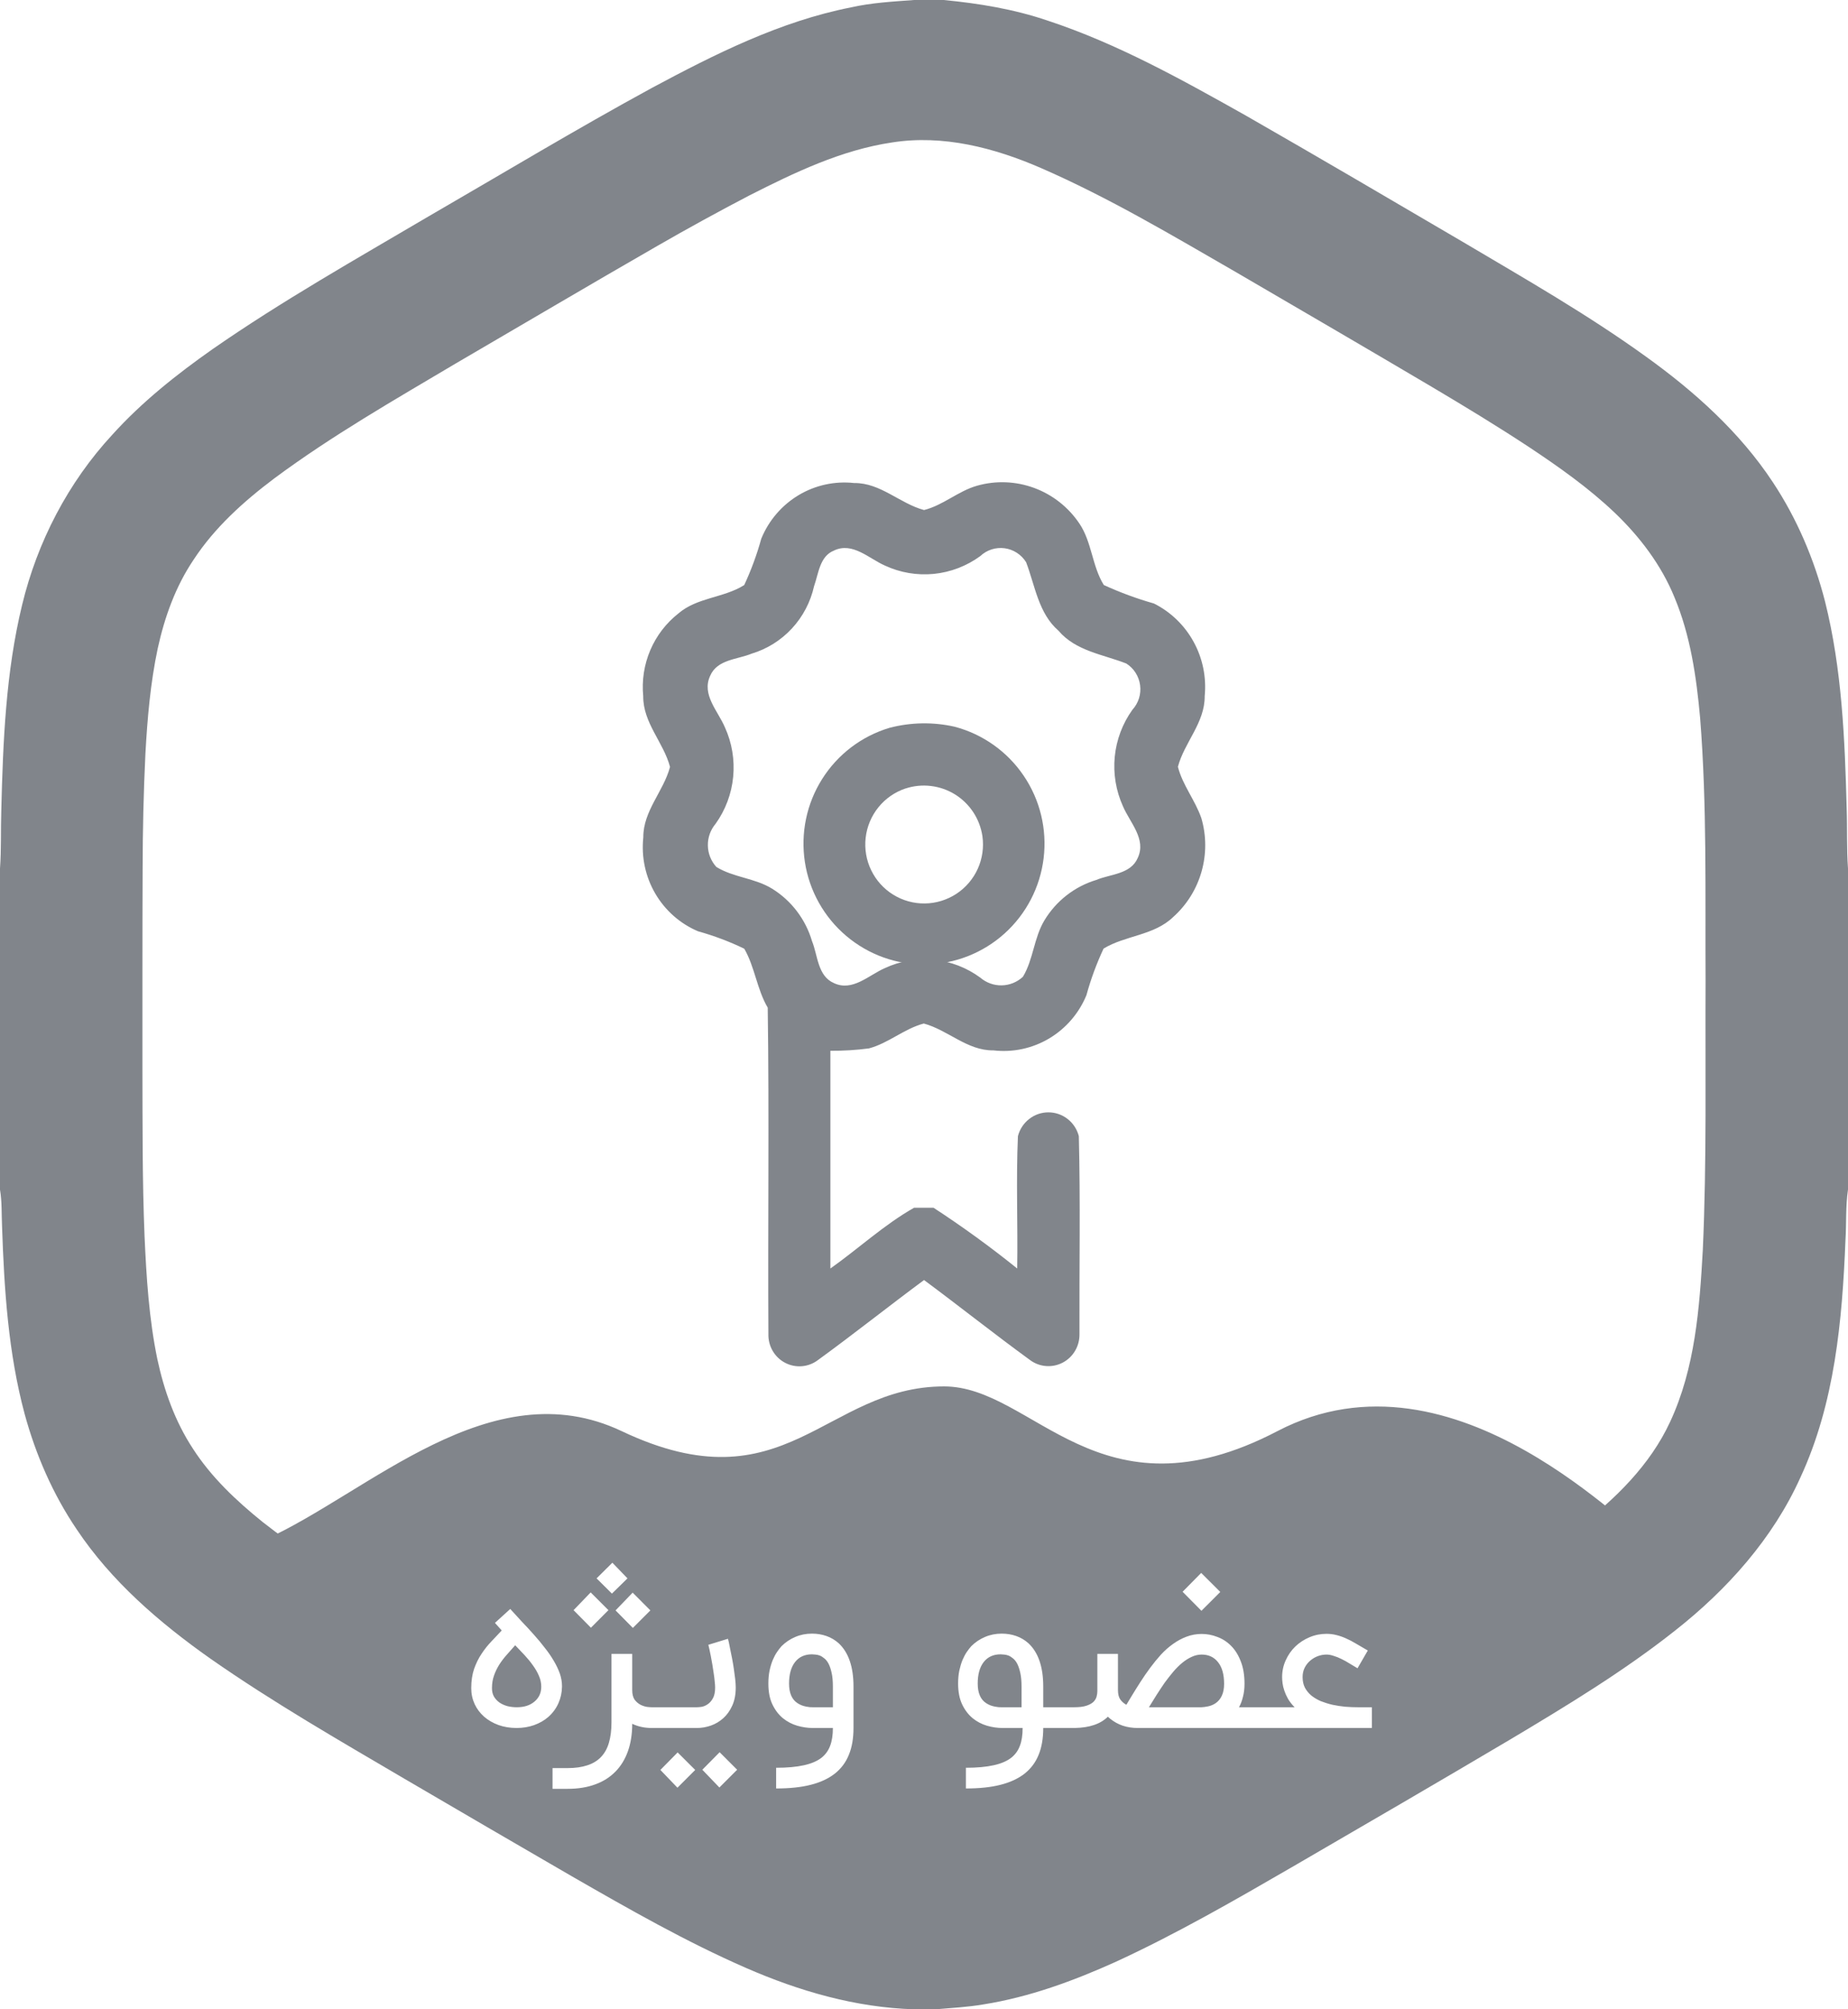 <svg width="46" height="50" viewBox="0 0 46 50" fill="none" xmlns="http://www.w3.org/2000/svg">
<g filter="url(#filter0_d_6890_291)">
<path d="M18.953 11.397C19.139 10.946 19.465 10.569 19.881 10.32C20.297 10.072 20.782 9.967 21.262 10.02C21.917 10.012 22.398 10.53 23.001 10.692C23.475 10.574 23.851 10.22 24.32 10.087C24.788 9.954 25.285 9.974 25.742 10.142C26.199 10.31 26.592 10.619 26.866 11.025C27.18 11.487 27.182 12.086 27.476 12.558C27.88 12.743 28.297 12.897 28.724 13.018C29.141 13.227 29.485 13.559 29.711 13.971C29.937 14.382 30.033 14.853 29.987 15.322C29.993 15.986 29.482 16.471 29.32 17.081C29.437 17.539 29.75 17.913 29.904 18.36C30.031 18.794 30.032 19.256 29.908 19.692C29.784 20.127 29.54 20.518 29.204 20.818C28.727 21.282 28.014 21.274 27.47 21.605C27.295 21.979 27.152 22.367 27.043 22.765C26.857 23.217 26.53 23.595 26.113 23.843C25.695 24.091 25.209 24.194 24.728 24.138C24.077 24.148 23.596 23.631 22.995 23.47C22.507 23.598 22.116 23.96 21.629 24.089C21.311 24.131 20.991 24.15 20.67 24.148C20.67 25.954 20.67 27.76 20.67 29.566C21.37 29.071 22.006 28.477 22.753 28.054H23.237C23.956 28.523 24.651 29.027 25.32 29.566C25.338 28.469 25.289 27.37 25.338 26.273C25.381 26.104 25.48 25.953 25.617 25.846C25.754 25.738 25.923 25.68 26.096 25.68C26.27 25.68 26.438 25.738 26.576 25.846C26.713 25.953 26.811 26.104 26.854 26.273C26.895 27.913 26.864 29.556 26.87 31.196C26.873 31.342 26.836 31.486 26.762 31.612C26.689 31.738 26.582 31.84 26.453 31.908C26.325 31.975 26.18 32.005 26.036 31.993C25.892 31.982 25.754 31.93 25.638 31.843C24.746 31.194 23.884 30.507 23.001 29.853C22.117 30.507 21.255 31.194 20.365 31.841C20.249 31.93 20.111 31.984 19.966 31.997C19.821 32.01 19.675 31.981 19.546 31.914C19.416 31.847 19.308 31.744 19.234 31.617C19.16 31.491 19.123 31.345 19.127 31.198C19.111 28.491 19.149 25.782 19.11 23.075C18.84 22.617 18.79 22.064 18.526 21.608C18.157 21.43 17.772 21.285 17.377 21.175C16.931 20.987 16.557 20.657 16.311 20.236C16.065 19.815 15.961 19.325 16.013 18.838C16.008 18.18 16.517 17.693 16.678 17.084C16.517 16.473 16.005 15.989 16.011 15.325C15.973 14.935 16.033 14.541 16.186 14.181C16.339 13.821 16.58 13.507 16.886 13.266C17.353 12.864 18.018 12.88 18.525 12.559C18.699 12.185 18.842 11.797 18.951 11.399M20.76 11.7C20.403 11.841 20.376 12.273 20.264 12.585C20.176 12.98 19.985 13.345 19.711 13.64C19.437 13.936 19.09 14.152 18.706 14.267C18.356 14.412 17.851 14.408 17.677 14.818C17.458 15.286 17.875 15.697 18.045 16.101C18.22 16.485 18.291 16.911 18.25 17.332C18.209 17.754 18.058 18.157 17.812 18.5C17.685 18.65 17.616 18.843 17.62 19.04C17.623 19.238 17.698 19.427 17.831 19.573C18.257 19.837 18.79 19.849 19.218 20.114C19.698 20.41 20.053 20.876 20.213 21.421C20.357 21.775 20.351 22.287 20.756 22.463C21.222 22.684 21.628 22.263 22.026 22.091C22.407 21.913 22.828 21.842 23.245 21.883C23.662 21.925 24.061 22.078 24.4 22.327C24.549 22.455 24.739 22.524 24.934 22.52C25.13 22.517 25.317 22.441 25.462 22.307C25.723 21.876 25.735 21.338 25.996 20.905C26.289 20.418 26.75 20.059 27.291 19.896C27.641 19.749 28.147 19.757 28.321 19.348C28.54 18.88 28.125 18.469 27.953 18.065C27.778 17.679 27.707 17.254 27.748 16.832C27.789 16.41 27.941 16.006 28.187 15.663C28.261 15.582 28.317 15.485 28.351 15.379C28.384 15.273 28.394 15.161 28.379 15.051C28.365 14.941 28.326 14.836 28.267 14.742C28.208 14.649 28.129 14.57 28.035 14.511C27.456 14.284 26.778 14.202 26.348 13.695C25.848 13.262 25.765 12.574 25.542 11.991C25.483 11.896 25.405 11.816 25.313 11.757C25.22 11.696 25.116 11.658 25.007 11.643C24.898 11.629 24.787 11.638 24.682 11.672C24.577 11.706 24.481 11.762 24.401 11.838C24.061 12.086 23.663 12.239 23.245 12.281C22.828 12.322 22.408 12.251 22.027 12.074C21.628 11.899 21.222 11.479 20.759 11.7H20.76Z" fill="#81858B"/>
</g>
<g filter="url(#filter1_d_6890_291)">
<path d="M22.143 14.111C22.673 13.973 23.228 13.963 23.762 14.084C24.463 14.269 25.074 14.702 25.481 15.303C25.889 15.904 26.065 16.632 25.978 17.354C25.891 18.075 25.547 18.74 25.008 19.227C24.47 19.713 23.774 19.988 23.049 20C22.324 20.012 21.62 19.76 21.066 19.291C20.512 18.823 20.145 18.169 20.035 17.451C19.925 16.733 20.077 15.999 20.465 15.385C20.852 14.771 21.449 14.318 22.143 14.111ZM22.538 15.621C22.274 15.71 22.04 15.872 21.865 16.089C21.69 16.306 21.58 16.568 21.548 16.845C21.516 17.122 21.563 17.403 21.685 17.654C21.806 17.905 21.996 18.117 22.233 18.263C22.47 18.41 22.744 18.486 23.022 18.482C23.3 18.479 23.572 18.395 23.805 18.243C24.038 18.09 24.223 17.874 24.338 17.62C24.453 17.365 24.493 17.084 24.454 16.807C24.422 16.595 24.345 16.392 24.227 16.212C24.109 16.033 23.953 15.881 23.771 15.768C23.588 15.655 23.384 15.584 23.171 15.559C22.958 15.533 22.742 15.555 22.538 15.622L22.538 15.621Z" fill="#81858B"/>
</g>
<path d="M22.756 0H23.489C24.366 0.084 25.24 0.228 26.075 0.512C27.814 1.085 29.418 1.981 31.006 2.873C32.819 3.911 34.62 4.969 36.423 6.026C37.961 6.937 39.516 7.825 40.965 8.87C42.177 9.74 43.308 10.754 44.13 12.001C44.731 12.908 45.16 13.92 45.429 14.97C45.85 16.652 45.921 18.393 45.967 20.118C45.984 20.616 45.964 21.115 46 21.612V29.601C45.938 30.018 45.963 30.441 45.937 30.86C45.856 32.865 45.671 34.922 44.814 36.769C44.132 38.282 42.996 39.554 41.693 40.578C40.411 41.592 39.005 42.442 37.602 43.28C35.805 44.344 33.999 45.394 32.194 46.442C30.746 47.28 29.294 48.119 27.771 48.82C26.719 49.294 25.622 49.698 24.476 49.879C24.085 49.946 23.688 49.966 23.294 50H22.756C21.304 49.958 19.891 49.548 18.57 48.971C17.074 48.318 15.656 47.507 14.244 46.696C12.851 45.89 11.462 45.079 10.073 44.267C8.437 43.306 6.79 42.359 5.235 41.273C3.969 40.38 2.771 39.349 1.909 38.057C1.316 37.181 0.89 36.201 0.613 35.185C0.205 33.664 0.104 32.084 0.051 30.518C0.037 30.213 0.051 29.905 0 29.603V21.612C0.035 21.131 0.016 20.648 0.032 20.166C0.075 18.455 0.144 16.727 0.55 15.055C0.928 13.487 1.694 12.007 2.798 10.815C3.532 10.003 4.396 9.317 5.293 8.687C7.018 7.489 8.852 6.454 10.662 5.388C12.515 4.316 14.348 3.211 16.228 2.187C17.797 1.347 19.417 0.532 21.181 0.184C21.698 0.067 22.229 0.039 22.756 0ZM22.205 3.545C20.941 3.733 19.776 4.294 18.65 4.865C17.877 5.269 17.113 5.687 16.358 6.122C14.682 7.085 13.019 8.069 11.349 9.042C9.814 9.953 8.259 10.842 6.826 11.906C6.063 12.479 5.341 13.13 4.817 13.931C4.37 14.594 4.097 15.357 3.927 16.132C3.744 16.993 3.669 17.872 3.62 18.748C3.573 19.709 3.552 20.67 3.55 21.631C3.543 23.275 3.546 24.919 3.545 26.562C3.549 27.962 3.541 29.361 3.598 30.76C3.644 31.785 3.708 32.815 3.917 33.823C4.084 34.603 4.357 35.371 4.798 36.043C5.257 36.758 5.885 37.349 6.545 37.88C7.355 38.516 8.224 39.071 9.099 39.613C10.818 40.662 12.566 41.662 14.301 42.685C15.679 43.478 17.044 44.296 18.454 45.034C19.194 45.415 19.94 45.788 20.726 46.069C21.614 46.397 22.571 46.58 23.52 46.488C24.762 46.362 25.918 45.848 27.023 45.303C28.118 44.759 29.174 44.143 30.233 43.535C32.083 42.464 33.925 41.383 35.765 40.298C36.958 39.584 38.152 38.868 39.259 38.03C40.199 37.315 41.073 36.46 41.572 35.382C42.195 34.045 42.305 32.552 42.386 31.103C42.486 28.875 42.444 26.644 42.455 24.414C42.443 22.231 42.492 20.044 42.319 17.865C42.227 16.844 42.078 15.811 41.678 14.858C41.351 14.059 40.817 13.355 40.193 12.759C39.539 12.137 38.798 11.615 38.046 11.116C37.259 10.598 36.453 10.109 35.642 9.628C34.02 8.669 32.392 7.721 30.765 6.772C29.177 5.857 27.598 4.916 25.913 4.182C24.756 3.679 23.475 3.344 22.205 3.545Z" fill="#81858B"/>
<path d="M31.797 35.613C36.249 33.289 40.7 38.324 41.071 38.324L24.007 49.167L6.571 38.324C9.168 37.162 12.21 34.064 15.475 35.613C19.555 37.549 20.532 34.5 23.5 34.5C25.726 34.5 27.346 37.936 31.797 35.613Z" fill="#81858B"/>
<path d="M12.86 43C12.696 43 12.545 42.975 12.407 42.926C12.271 42.876 12.151 42.806 12.05 42.719C11.95 42.63 11.871 42.526 11.815 42.406C11.759 42.284 11.73 42.152 11.73 42.01C11.73 41.828 11.754 41.668 11.801 41.53C11.851 41.39 11.912 41.264 11.987 41.154C12.061 41.041 12.143 40.938 12.232 40.846C12.321 40.753 12.407 40.662 12.489 40.573L12.32 40.385L12.701 40.038C12.796 40.144 12.893 40.25 12.993 40.357C13.095 40.463 13.194 40.57 13.29 40.679C13.387 40.786 13.477 40.895 13.56 41.004C13.646 41.111 13.72 41.219 13.784 41.328C13.848 41.435 13.899 41.543 13.937 41.65C13.971 41.754 13.989 41.855 13.989 41.956V41.972C13.987 42.119 13.957 42.257 13.899 42.386C13.842 42.514 13.76 42.626 13.65 42.724C13.549 42.812 13.43 42.88 13.293 42.929C13.159 42.976 13.014 43 12.86 43ZM12.824 40.941C12.755 41.019 12.686 41.097 12.617 41.175C12.548 41.252 12.486 41.333 12.431 41.418C12.377 41.504 12.332 41.594 12.298 41.691C12.263 41.787 12.246 41.894 12.246 42.01C12.246 42.092 12.263 42.163 12.298 42.223C12.334 42.281 12.38 42.33 12.437 42.37C12.495 42.408 12.56 42.437 12.633 42.457C12.708 42.475 12.783 42.484 12.86 42.484C12.952 42.484 13.036 42.473 13.111 42.449C13.187 42.424 13.251 42.388 13.304 42.343C13.359 42.297 13.4 42.244 13.43 42.182C13.459 42.118 13.473 42.048 13.473 41.972C13.473 41.881 13.454 41.792 13.416 41.705C13.378 41.615 13.328 41.528 13.266 41.443C13.206 41.357 13.137 41.273 13.059 41.189C12.98 41.105 12.902 41.023 12.824 40.941ZM16.337 43H16.219C16.045 43 15.884 42.965 15.737 42.896C15.737 43.151 15.701 43.378 15.63 43.578C15.559 43.778 15.456 43.947 15.319 44.086C15.183 44.225 15.015 44.332 14.815 44.404C14.617 44.477 14.389 44.514 14.13 44.514H13.754V43.998H14.13C14.318 43.998 14.479 43.975 14.616 43.93C14.754 43.886 14.867 43.818 14.957 43.725C15.047 43.633 15.114 43.514 15.156 43.371C15.199 43.227 15.221 43.056 15.221 42.858V41.156H15.737V42.059C15.737 42.161 15.758 42.241 15.799 42.299C15.843 42.355 15.893 42.397 15.949 42.425C16.006 42.452 16.059 42.469 16.11 42.476C16.163 42.482 16.199 42.484 16.219 42.484H16.337V43ZM15.619 39.277L15.232 39.656L14.85 39.277L15.243 38.887L15.619 39.277ZM15.753 40.51L15.322 40.074L15.748 39.632L16.189 40.074L15.753 40.51ZM14.709 40.505L14.277 40.068L14.703 39.626L15.145 40.068L14.709 40.505ZM18.12 40.78C18.124 40.791 18.131 40.82 18.142 40.867C18.153 40.914 18.165 40.974 18.177 41.044C18.192 41.114 18.207 41.191 18.224 41.276C18.24 41.36 18.255 41.446 18.267 41.533C18.28 41.618 18.291 41.701 18.3 41.781C18.309 41.861 18.314 41.931 18.314 41.991C18.314 42.166 18.285 42.316 18.227 42.444C18.17 42.569 18.096 42.674 18.003 42.757C17.912 42.839 17.809 42.9 17.695 42.94C17.58 42.98 17.465 43 17.348 43H16.219V42.484H17.348C17.376 42.484 17.414 42.481 17.463 42.474C17.514 42.465 17.564 42.444 17.613 42.411C17.664 42.378 17.707 42.329 17.744 42.264C17.782 42.198 17.801 42.107 17.801 41.991C17.801 41.951 17.797 41.901 17.79 41.841C17.785 41.779 17.777 41.714 17.766 41.645C17.757 41.574 17.746 41.502 17.733 41.429C17.72 41.355 17.707 41.285 17.695 41.219C17.682 41.154 17.67 41.096 17.659 41.044C17.648 40.994 17.639 40.956 17.632 40.93L18.12 40.78ZM18.349 44.039L17.907 44.481L17.482 44.039L17.913 43.603L18.349 44.039ZM17.305 44.044L16.863 44.486L16.438 44.044L16.868 43.608L17.305 44.044ZM19.319 43.99C19.594 43.99 19.825 43.969 20.012 43.927C20.199 43.886 20.348 43.821 20.457 43.734C20.551 43.657 20.62 43.56 20.664 43.442C20.709 43.324 20.732 43.176 20.732 43H20.23C20.103 43 19.974 42.981 19.843 42.943C19.712 42.904 19.593 42.842 19.486 42.755C19.38 42.667 19.294 42.554 19.227 42.414C19.159 42.272 19.126 42.099 19.126 41.895C19.126 41.776 19.136 41.667 19.156 41.571C19.177 41.473 19.204 41.386 19.235 41.309C19.267 41.233 19.303 41.166 19.341 41.11C19.379 41.054 19.417 41.005 19.453 40.965C19.553 40.865 19.668 40.788 19.797 40.734C19.926 40.679 20.064 40.652 20.211 40.652C20.34 40.652 20.461 40.672 20.574 40.712C20.687 40.752 20.788 40.812 20.877 40.892C21.122 41.121 21.245 41.48 21.245 41.969V43C21.245 43.258 21.207 43.48 21.13 43.666C21.056 43.853 20.939 44.009 20.781 44.135C20.621 44.26 20.422 44.353 20.184 44.413C19.948 44.474 19.659 44.505 19.319 44.505V43.99ZM20.211 41.167C20.031 41.167 19.891 41.231 19.791 41.358C19.691 41.486 19.641 41.664 19.641 41.895C19.641 42.13 19.712 42.293 19.854 42.384C19.888 42.406 19.924 42.424 19.96 42.438C19.997 42.451 20.032 42.461 20.067 42.468C20.101 42.474 20.132 42.478 20.159 42.482C20.188 42.484 20.212 42.484 20.23 42.484H20.732V41.969C20.732 41.836 20.722 41.724 20.702 41.634C20.682 41.541 20.657 41.465 20.626 41.404C20.595 41.344 20.559 41.299 20.519 41.268C20.481 41.236 20.443 41.212 20.405 41.197C20.367 41.183 20.33 41.175 20.296 41.173C20.261 41.169 20.233 41.167 20.211 41.167ZM24.043 43.99C24.317 43.99 24.548 43.969 24.735 43.927C24.923 43.886 25.071 43.821 25.18 43.734C25.274 43.657 25.344 43.56 25.387 43.442C25.433 43.324 25.455 43.176 25.455 43H24.954C24.826 43 24.697 42.981 24.566 42.943C24.435 42.904 24.316 42.842 24.209 42.755C24.104 42.667 24.017 42.554 23.95 42.414C23.883 42.272 23.849 42.099 23.849 41.895C23.849 41.776 23.859 41.667 23.879 41.571C23.901 41.473 23.927 41.386 23.958 41.309C23.991 41.233 24.026 41.166 24.064 41.11C24.103 41.054 24.14 41.005 24.176 40.965C24.276 40.865 24.391 40.788 24.52 40.734C24.649 40.679 24.787 40.652 24.934 40.652C25.064 40.652 25.184 40.672 25.297 40.712C25.41 40.752 25.511 40.812 25.6 40.892C25.845 41.121 25.968 41.48 25.968 41.969V42.484H26.377V43H25.968C25.968 43.258 25.93 43.48 25.854 43.666C25.779 43.853 25.663 44.009 25.505 44.135C25.345 44.26 25.145 44.353 24.907 44.413C24.671 44.474 24.383 44.505 24.043 44.505V43.99ZM24.907 41.167C24.727 41.167 24.587 41.231 24.487 41.358C24.387 41.486 24.337 41.664 24.337 41.895C24.337 42.13 24.408 42.293 24.55 42.384C24.584 42.406 24.62 42.424 24.656 42.438C24.693 42.451 24.728 42.461 24.763 42.468C24.797 42.474 24.828 42.478 24.855 42.482C24.884 42.484 24.908 42.484 24.926 42.484H25.428V41.969C25.428 41.836 25.418 41.724 25.398 41.634C25.378 41.541 25.353 41.465 25.322 41.404C25.291 41.344 25.255 41.299 25.215 41.268C25.177 41.236 25.139 41.212 25.101 41.197C25.063 41.183 25.026 41.175 24.992 41.173C24.957 41.169 24.929 41.167 24.907 41.167ZM26.265 43V42.484H26.737C26.864 42.484 26.966 42.472 27.042 42.446C27.119 42.421 27.177 42.389 27.217 42.351C27.257 42.311 27.283 42.267 27.296 42.22C27.309 42.173 27.315 42.126 27.315 42.081V41.156H27.828V42.059C27.828 42.161 27.849 42.24 27.89 42.296C27.934 42.353 27.983 42.395 28.038 42.422C28.059 42.387 28.08 42.353 28.1 42.318C28.122 42.282 28.144 42.245 28.166 42.209C28.237 42.093 28.31 41.974 28.387 41.855C28.465 41.733 28.547 41.614 28.632 41.5C28.718 41.384 28.807 41.275 28.899 41.173C28.994 41.071 29.094 40.983 29.2 40.908C29.305 40.832 29.417 40.772 29.535 40.728C29.653 40.683 29.779 40.66 29.911 40.66C30.044 40.66 30.174 40.684 30.301 40.734C30.43 40.781 30.545 40.855 30.645 40.957C30.745 41.057 30.825 41.185 30.885 41.342C30.947 41.498 30.978 41.684 30.978 41.901C30.978 42.021 30.965 42.129 30.939 42.225C30.916 42.322 30.883 42.408 30.841 42.484H31.403V43H28.319C28.188 43 28.064 42.981 27.948 42.943C27.831 42.903 27.729 42.846 27.64 42.774C27.618 42.757 27.597 42.739 27.577 42.719C27.482 42.812 27.367 42.881 27.23 42.926C27.096 42.972 26.938 42.996 26.756 43H26.265ZM29.909 42.484C29.95 42.483 30.003 42.475 30.067 42.463C30.132 42.45 30.195 42.425 30.255 42.386C30.324 42.339 30.377 42.276 30.413 42.198C30.451 42.118 30.47 42.019 30.47 41.901C30.47 41.668 30.42 41.489 30.32 41.364C30.22 41.236 30.084 41.173 29.911 41.173C29.826 41.173 29.743 41.192 29.663 41.23C29.583 41.266 29.504 41.316 29.426 41.38C29.349 41.444 29.275 41.518 29.202 41.604C29.13 41.689 29.059 41.78 28.989 41.876C28.922 41.973 28.856 42.073 28.79 42.176C28.727 42.278 28.665 42.377 28.605 42.474L28.599 42.484H29.909ZM29.437 39.61L29.9 39.141L30.375 39.615L29.906 40.084L29.437 39.61ZM31.292 43V42.484H32.225C32.158 42.416 32.103 42.346 32.061 42.275C32.021 42.204 31.991 42.136 31.969 42.07C31.947 42.005 31.932 41.944 31.925 41.887C31.918 41.829 31.914 41.778 31.914 41.734C31.914 41.586 31.944 41.446 32.004 41.315C32.064 41.182 32.144 41.067 32.244 40.971C32.346 40.874 32.463 40.798 32.596 40.742C32.73 40.685 32.871 40.657 33.019 40.657C33.104 40.657 33.186 40.667 33.264 40.687C33.342 40.706 33.421 40.733 33.501 40.769C33.581 40.804 33.665 40.847 33.752 40.9C33.841 40.951 33.94 41.008 34.047 41.072L33.791 41.514C33.727 41.475 33.661 41.436 33.594 41.396C33.529 41.355 33.462 41.317 33.395 41.285C33.33 41.252 33.264 41.225 33.199 41.206C33.135 41.184 33.075 41.173 33.019 41.173C32.948 41.173 32.877 41.185 32.806 41.211C32.737 41.236 32.673 41.274 32.615 41.323C32.559 41.37 32.512 41.429 32.476 41.5C32.441 41.569 32.424 41.647 32.424 41.734C32.424 41.833 32.443 41.92 32.481 41.996C32.521 42.071 32.575 42.136 32.642 42.193C32.71 42.247 32.788 42.294 32.877 42.332C32.968 42.368 33.064 42.398 33.166 42.422C33.27 42.444 33.375 42.46 33.482 42.471C33.591 42.48 33.699 42.484 33.804 42.484H34.148V43H31.292Z" fill="white"/>
<defs>
<filter id="filter0_d_6890_291" x="12" y="8" width="22" height="30" filterUnits="userSpaceOnUse" color-interpolation-filters="sRGB">
<feFlood flood-opacity="0" result="BackgroundImageFix"/>
<feColorMatrix in="SourceAlpha" type="matrix" values="0 0 0 0 0 0 0 0 0 0 0 0 0 0 0 0 0 0 127 0" result="hardAlpha"/>
<feOffset dy="2"/>
<feGaussianBlur stdDeviation="2"/>
<feComposite in2="hardAlpha" operator="out"/>
<feColorMatrix type="matrix" values="0 0 0 0 0.282 0 0 0 0 0.282 0 0 0 0 0.282 0 0 0 0.3 0"/>
<feBlend mode="normal" in2="BackgroundImageFix" result="effect1_dropShadow_6890_291"/>
<feBlend mode="normal" in="SourceGraphic" in2="effect1_dropShadow_6890_291" result="shape"/>
</filter>
<filter id="filter1_d_6890_291" x="16" y="14" width="14" height="14" filterUnits="userSpaceOnUse" color-interpolation-filters="sRGB">
<feFlood flood-opacity="0" result="BackgroundImageFix"/>
<feColorMatrix in="SourceAlpha" type="matrix" values="0 0 0 0 0 0 0 0 0 0 0 0 0 0 0 0 0 0 127 0" result="hardAlpha"/>
<feOffset dy="4"/>
<feGaussianBlur stdDeviation="2"/>
<feComposite in2="hardAlpha" operator="out"/>
<feColorMatrix type="matrix" values="0 0 0 0 0.282 0 0 0 0 0.282 0 0 0 0 0.282 0 0 0 0.3 0"/>
<feBlend mode="normal" in2="BackgroundImageFix" result="effect1_dropShadow_6890_291"/>
<feBlend mode="normal" in="SourceGraphic" in2="effect1_dropShadow_6890_291" result="shape"/>
</filter>
</defs>
</svg>
